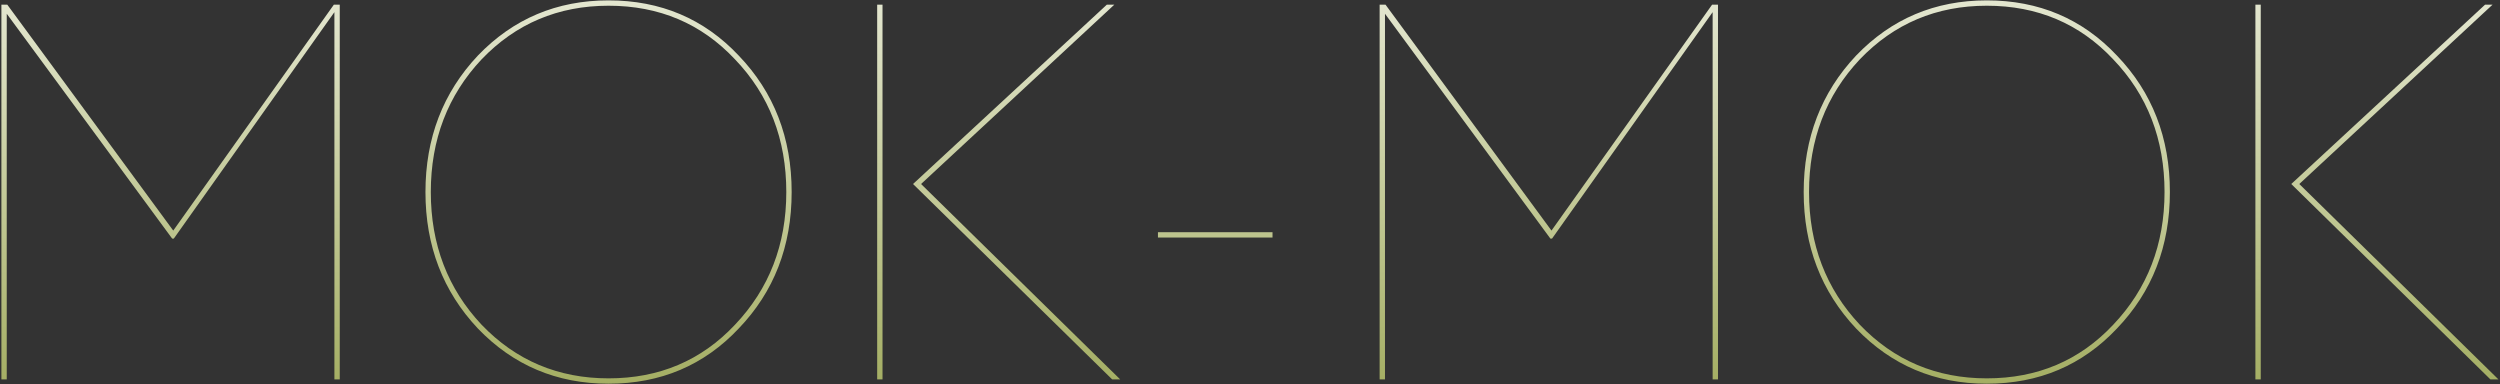 <?xml version="1.0" encoding="UTF-8"?> <svg xmlns="http://www.w3.org/2000/svg" width="1074" height="165" viewBox="0 0 1074 165" fill="none"><rect x="0" y="0" width="1074" height="165" fill="#333333" stroke="none"/><path d="M2.9 163H0.6V2H3.13L74.43 99.06L143.43 2H145.96V163H143.66V5.22L74.66 102.51H73.97L2.9 5.91V163ZM205.316 141.15C190.29 125.203 182.776 105.653 182.776 82.5C182.776 59.347 190.29 39.797 205.316 23.85C220.496 8.057 239.203 0.16 261.436 0.16C283.823 0.16 302.453 8.057 317.326 23.85C332.506 39.643 340.096 59.193 340.096 82.5C340.096 105.807 332.506 125.357 317.326 141.15C302.453 156.943 283.823 164.84 261.436 164.84C239.203 164.84 220.496 156.943 205.316 141.15ZM206.926 25.46C192.359 40.947 185.076 59.96 185.076 82.5C185.076 105.04 192.359 124.053 206.926 139.54C221.646 154.873 239.816 162.54 261.436 162.54C283.21 162.54 301.303 154.873 315.716 139.54C330.436 124.053 337.796 105.04 337.796 82.5C337.796 59.807 330.436 40.793 315.716 25.46C301.303 10.127 283.21 2.46 261.436 2.46C239.816 2.46 221.646 10.127 206.926 25.46ZM475.5 2H478.72L395.69 79.05L481.25 163H477.8L392.24 79.05L475.5 2ZM379.13 163H376.83V2H379.13V163ZM546.674 102.05H497.454V99.75H546.674V102.05ZM594.988 163H592.688V2H595.218L666.518 99.06L735.518 2H738.048V163H735.748V5.22L666.748 102.51H666.058L594.988 5.91V163ZM797.404 141.15C782.378 125.203 774.864 105.653 774.864 82.5C774.864 59.347 782.378 39.797 797.404 23.85C812.584 8.057 831.291 0.16 853.524 0.16C875.911 0.16 894.541 8.057 909.414 23.85C924.594 39.643 932.184 59.193 932.184 82.5C932.184 105.807 924.594 125.357 909.414 141.15C894.541 156.943 875.911 164.84 853.524 164.84C831.291 164.84 812.584 156.943 797.404 141.15ZM799.014 25.46C784.448 40.947 777.164 59.96 777.164 82.5C777.164 105.04 784.448 124.053 799.014 139.54C813.734 154.873 831.904 162.54 853.524 162.54C875.298 162.54 893.391 154.873 907.804 139.54C922.524 124.053 929.884 105.04 929.884 82.5C929.884 59.807 922.524 40.793 907.804 25.46C893.391 10.127 875.298 2.46 853.524 2.46C831.904 2.46 813.734 10.127 799.014 25.46ZM1067.59 2H1070.81L987.778 79.05L1073.34 163H1069.89L984.328 79.05L1067.59 2ZM971.218 163H968.918V2H971.218V163Z" fill="url(#paint0_linear_2066_177)"></path><defs><linearGradient id="paint0_linear_2066_177" x1="528" y1="267" x2="528" y2="-72" gradientUnits="userSpaceOnUse"><stop offset="0.3" stop-color="#A4AE63"></stop><stop offset="1" stop-color="white"></stop></linearGradient></defs></svg> 